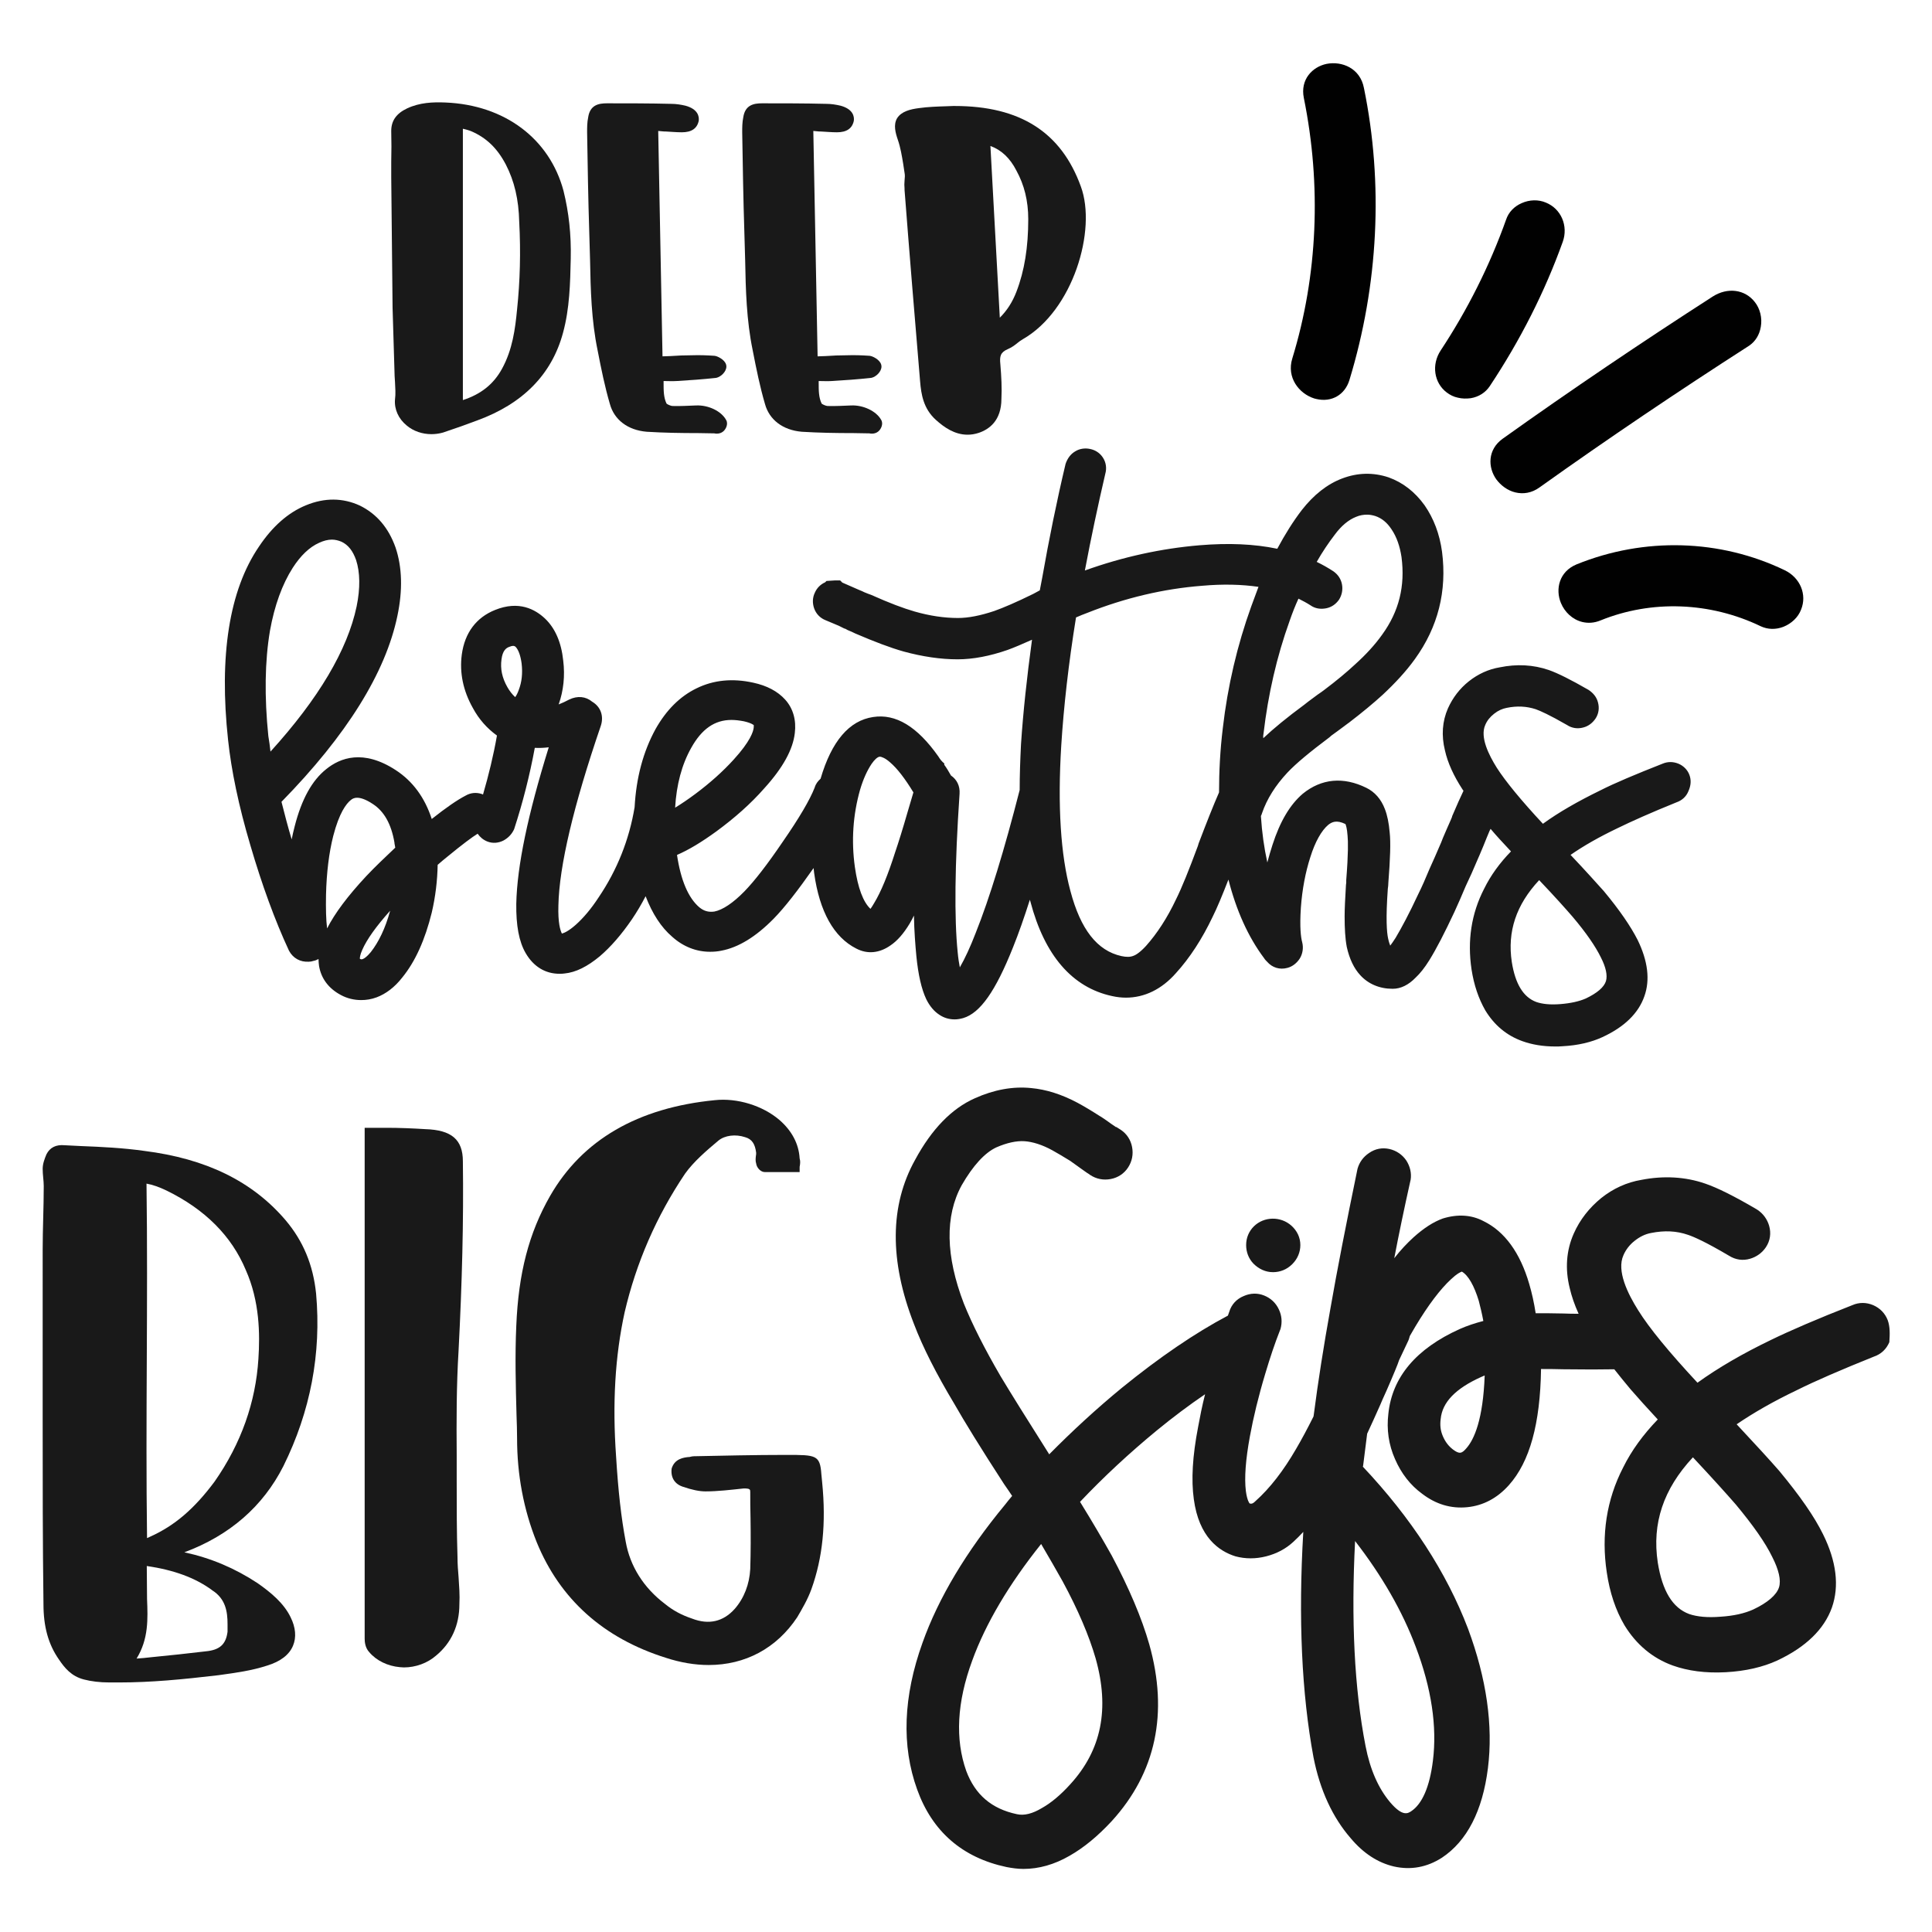 <?xml version="1.0" encoding="utf-8"?>
<!-- Generator: Adobe Illustrator 24.3.0, SVG Export Plug-In . SVG Version: 6.00 Build 0)  -->
<svg version="1.1" id="Layer_1" xmlns="http://www.w3.org/2000/svg" xmlns:xlink="http://www.w3.org/1999/xlink" x="0px" y="0px"
	 viewBox="0 0 720 720" style="enable-background:new 0 0 720 720;" xml:space="preserve">
<style type="text/css">
	.st0{fill:#191919;}
	.st1{fill:#010101;}
</style>
<g>
	<path class="st0" d="M166,38.2c-4.7-0.2-9.6,0-14.3,2.2c-4,1.9-5.9,4.6-5.9,8.4c0.1,3.8,0.1,7.7,0,11.5c0,1.9,0,3.8,0,5.7l0.5,48.7
		L147,138c0,1.4,0.1,2.9,0.2,4.3c0.1,2.3,0.3,4.4,0,6.6c-0.3,3.6,1.3,7.2,4.4,9.7c2.5,2.1,5.8,3.2,9.2,3.2c1.4,0,2.9-0.2,4.3-0.6
		c5.1-1.7,9-3.1,12.7-4.5c17-6.2,27.8-17.1,32-32.6c2.5-9.1,2.7-18.6,2.9-27.7c0.2-9-0.7-17.2-2.7-25.3
		C204.8,51.7,188.1,39.1,166,38.2z M172.6,48c1.1,0.3,2.1,0.5,3,0.9c5.6,2.4,9.7,6.3,12.9,12.4c3.2,6.2,4.8,13,5,21.4
		c0.6,11.2,0.3,22.2-0.8,32.6c-0.7,7.3-1.7,15-5.6,22.1c-3.1,5.7-7.8,9.5-14.6,11.7V48z"/>
	<path class="st0" d="M259.4,151.1c-2.7,0.1-6,0.3-8.9,0.2c-0.7-0.1-1.8-0.6-2.1-0.9c-1.1-2.3-1.1-4.8-1.1-7.8c0-0.2,0-0.4,0-0.6
		c0.1,0,0.1,0,0.2,0c1.6,0,3,0.1,4.6,0c4.9-0.3,9.6-0.6,14.9-1.2c1.7-0.4,3.7-2.3,3.7-4.2c0-2.2-2.8-3.6-3.9-3.9l-0.5-0.1
		c-2.8-0.2-5.7-0.3-8.5-0.2c-2.6,0-5.2,0.1-8,0.3c-1,0-1.9,0.1-2.9,0.1l-1.6-84c0.7,0.1,1.4,0.1,2.2,0.2l0.5,0
		c2.1,0.1,4.1,0.3,6.1,0.3c3.6,0,5.7-1.4,6.3-4.3c0.2-1.5-0.2-4.3-4.9-5.6c-1.7-0.4-3.5-0.7-5.4-0.7c0,0,0,0,0,0
		c-8-0.2-16.1-0.2-23.9-0.2c-3.1,0-6.3,0.6-7,5.2c-0.4,1.9-0.4,3.8-0.4,5.6c0.2,12.2,0.4,24.8,0.8,37.2c0.1,3.5,0.2,7,0.3,10.5
		c0.2,11,0.5,22.4,2.8,33.5c1.4,7.2,2.7,13.6,4.6,20.1c1.6,5.8,6.6,9.7,13.7,10.3c6.5,0.4,12.9,0.5,19.2,0.5l6,0.1
		c0.3,0.1,0.7,0.1,1,0.1c0.9,0,1.7-0.3,2.3-0.8c1-0.8,2-2.8,1.1-4.3C268.8,153.2,264,150.9,259.4,151.1z"/>
	<path class="st0" d="M317.2,151.1c-2.7,0.1-6,0.3-8.9,0.2c-0.7-0.1-1.8-0.6-2.1-0.9c-1.1-2.3-1.1-4.8-1.1-7.8c0-0.2,0-0.4,0-0.6
		c0.1,0,0.1,0,0.2,0c1.6,0,3,0.1,4.6,0c4.9-0.3,9.6-0.6,14.9-1.2c1.7-0.4,3.7-2.3,3.7-4.2c0-2.2-2.8-3.6-3.9-3.9l-0.5-0.1
		c-2.8-0.2-5.7-0.3-8.5-0.2c-2.6,0-5.2,0.1-8,0.3c-1,0-1.9,0.1-2.9,0.1l-1.6-84c0.7,0.1,1.4,0.1,2.2,0.2l0.5,0
		c2.1,0.1,4.1,0.3,6.1,0.3c3.6,0,5.7-1.4,6.3-4.3c0.2-1.5-0.2-4.3-4.9-5.6c-1.7-0.4-3.5-0.7-5.4-0.7c0,0,0,0,0,0
		c-8-0.2-16.1-0.2-23.9-0.2c-3.1,0-6.3,0.6-7,5.2c-0.4,1.9-0.4,3.8-0.4,5.6c0.2,12.2,0.4,24.8,0.8,37.2c0.1,3.5,0.2,7,0.3,10.5
		c0.2,11,0.5,22.4,2.8,33.5c1.4,7.2,2.7,13.6,4.6,20.1c1.6,5.8,6.6,9.7,13.7,10.3c6.5,0.4,12.9,0.5,19.2,0.5l6,0.1
		c0.3,0.1,0.7,0.1,1,0.1c0.9,0,1.7-0.3,2.3-0.8c1-0.8,2-2.8,1.1-4.3C326.6,153.2,321.7,150.9,317.2,151.1z"/>
	<path class="st0" d="M402.8,69.5c-7.3-20.2-22.6-30-47-30c-0.2,0-0.4,0-0.6,0l-2.6,0.1c-3.1,0.1-6.7,0.2-10.2,0.7
		c-3.1,0.4-6.5,1.2-8.1,3.8c-1.4,2.4-0.6,5.4,0.3,8c1,2.9,1.5,6,2,9c0.2,1.1,0.3,2.2,0.5,3.3c0.2,0.9,0.1,1.9,0,2.9
		c-0.1,1-0.1,2,0,3l0,0.5c1.8,23.4,3.8,47.6,5.8,71.4c0.4,4.7,1.2,10.1,5.9,14.3c3,2.7,6.9,5.5,11.8,5.5c1.3,0,2.7-0.2,4.2-0.7
		c3.8-1.3,8.4-4.5,8.4-12.7c0.2-3.9,0-8.1-0.4-12.9c-0.3-2.9,0-4.4,2.8-5.6c1.4-0.6,2.5-1.4,3.6-2.3c0.6-0.5,1.3-1,2-1.4
		C399.9,115.7,408.8,85.7,402.8,69.5z M383.2,81.7c0,10.4-1.4,19.2-4.4,27c-1.5,3.9-3.5,7-6.2,9.7l-3.5-64c4.1,1.5,7.3,4.5,9.7,9.2
		C381.7,68.9,383.2,74.8,383.2,81.7z"/>
</g>
<path class="st0" d="M629.6,288.8c-0.7-1.9-2.2-3.4-4.1-4.2c-2-0.8-4-0.8-5.9,0c-9.9,3.9-17.8,7.2-23.3,10
	c-8.2,4-15.4,8.1-21.3,12.4c-8.2-8.8-14-15.9-17.2-20.9c-3-4.8-6.3-11.4-4.3-15.9c0.7-1.7,1.8-3,3.3-4.2c1.5-1.2,3.1-1.9,4.7-2.2
	c3.9-0.8,7.4-0.6,10.8,0.5c1.7,0.6,5.1,2.1,11.7,5.9c1.8,1.2,4,1.5,6.1,0.9c1.9-0.5,3.4-1.7,4.5-3.3c1.2-1.8,1.5-4,0.9-6.1
	c-0.5-1.9-1.7-3.4-3.5-4.6c-6.6-3.8-11.4-6.2-14.8-7.4c-5.8-2-12-2.3-18.3-1c-4.2,0.7-8.1,2.5-11.5,5.2c-3.4,2.7-6,6.1-7.8,10.1
	c-2.1,4.8-2.5,10.1-1.1,15.7c1,4.5,3.2,9.4,6.6,14.6c0.1,0.1,0.2,0.3,0.3,0.4c-1.1,2.3-2.5,5.4-4.2,9.4l-0.1,0.4
	c-0.1,0.2-0.4,1.1-2,4.6c-1.2,2.7-1.7,4-2,4.8c-1.6,3.8-3.1,7.1-4.4,10c-1.4,3.4-2.8,6.6-4.2,9.4c-3.3,7.1-6.2,12.5-8.4,16.2
	c-0.8,1.3-1.5,2.2-2,2.9c-0.2-0.5-0.5-1.3-0.8-2.7c-0.5-2.3-0.9-7.3-0.1-18.5c0.1-0.7,0.2-1.4,0.2-2.3c0.7-8.9,0.9-15,0.5-18.6
	c-0.3-3.6-0.9-6.5-1.8-8.8c-1.4-3.7-3.8-6.4-6.9-7.9c-8.5-4.2-16.7-3.5-23.7,2.2c-4.8,4.1-8.5,10.4-11.3,19.1
	c-0.7,2.1-1.3,4.3-1.9,6.5c-1.2-5.4-2-11.1-2.4-17.3c0.2-0.3,0.3-0.7,0.4-1c1.8-5.3,5-10.4,9.5-15.2c3.2-3.4,8.4-7.7,15.6-13.1
	l0.8-0.7c0.7-0.5,1.4-1,2.2-1.6c0.7-0.5,1.5-1.1,2.3-1.7c0.8-0.6,1.3-1,1.6-1.2l0.3-0.2c5.1-3.9,9.3-7.4,12.7-10.5
	c4.6-4.3,8.7-8.7,12-13.3c8.6-11.9,12-25.3,10.1-40c-0.9-6.6-3.1-12.4-6.5-17.3c-3.6-5-8.1-8.5-13.4-10.4
	c-5.7-1.9-11.5-1.8-17.3,0.4c-5.6,2.1-10.6,6.1-15,11.7c-3.3,4.3-6.3,9.1-9.2,14.5c-8.6-1.8-18.2-2.2-29-1.3
	c-14.2,1.2-28.5,4.3-42.7,9.4c2.3-12.2,4.9-24.4,7.6-36c0.6-2.1,0.3-4.3-0.9-6.1c-1.1-1.7-2.8-2.8-4.8-3.2c-1.9-0.4-3.9-0.1-5.5,0.9
	c-1.7,1-2.9,2.6-3.6,4.7c-3.3,13.9-6.2,28.2-8.7,42.4c-0.3,1.6-0.6,3.1-0.9,4.7c-0.7,0.4-1.5,0.8-2.4,1.3
	c-6.3,3.1-11.2,5.2-14.6,6.4c-5.1,1.7-9.6,2.6-13.5,2.6c-5.1,0-10.5-0.8-16.1-2.4c-4.2-1.2-9.5-3.2-16.2-6.2c-0.8-0.3-1.7-0.6-2.6-1
	c-0.5-0.3-1.1-0.5-1.8-0.8l-6.4-2.8l-0.8-0.8h-2l-3.1,0.2l-0.5,0.5c-1.8,0.8-3.1,2.2-3.8,3.8c-0.9,1.8-1,3.9-0.3,5.9
	c0.7,2,2.2,3.6,4.2,4.4l5,2.1l1.4,0.7l0.6,0.3c0.2,0.1,0.4,0.1,0.4,0.1l0.9,0.5c1,0.4,1.9,0.8,2.9,1.3c7,3,13,5.3,18,6.7
	c7,1.9,13.7,2.9,20.1,2.9c5.7,0,12-1.2,18.6-3.5c2.5-0.9,5.5-2.2,9.1-3.8c-1.9,13.9-3.3,26.9-4.1,38.9c-0.3,6-0.5,11.7-0.5,17.1
	c-5.7,22.3-11.2,40.3-16.4,53.3c-2,5.2-4,9.5-5.9,12.8c-0.3-1.5-0.6-3.4-0.8-5.6c-1.3-12.7-1.1-32.6,0.7-59.1c0.2-2.9-1-5.3-3.2-6.8
	c-0.8-1.4-1.6-2.8-2.5-4l0-0.5c-0.9-0.7-1.6-1.6-2.2-2.6c-7.9-11.2-15.9-16-24.3-14.7c-8.9,1.3-15.5,9-19.6,23
	c-1,0.9-1.8,1.9-2.2,3.3c-1.8,4.6-5.8,11.4-11.9,20.2c-5.7,8.4-10.5,14.6-14.3,18.5c-4.2,4.3-8.1,6.9-11.2,7.5
	c-2.2,0.3-3.9-0.2-5.6-1.6l0,0c-4.1-3.5-6.9-10.1-8.3-19.5c4.4-1.9,9.2-4.8,14.7-8.8c6.8-5,12.8-10.3,17.8-16
	c7-7.7,10.7-14.5,11.4-20.6c0.6-4.8-0.6-9.2-3.6-12.5c-2.8-3.1-6.8-5.2-11.9-6.3c-7.7-1.7-14.8-1-21.1,2.1
	c-6.2,3-11.3,8.1-15.3,15.2c-4.6,8.4-7.2,18.1-7.8,29.1c-2,12.1-6.5,23.4-13.4,33.6c-2.8,4.3-5.7,7.7-8.5,10.2
	c-2.7,2.4-4.4,3.1-5.2,3.3c-0.6-1.2-1.5-4-1.3-10.5c0.3-14.6,5.6-37.1,15.8-66.9c1.2-3.6,0-7.1-3.2-9c-2.4-2-5.5-2.3-8.6-0.8
	c-1.3,0.7-2.6,1.3-3.9,1.8c1.8-5.1,2.4-10.6,1.7-16.3c-0.7-6.8-3-12.1-6.8-15.7c-3.6-3.4-9.7-6.8-18.6-3.2
	c-7,2.8-11.3,8.5-12.4,16.6c-0.9,6.8,0.5,13.5,4.1,19.9c2.3,4.3,5.4,7.7,9,10.3c-1.3,7.4-3.1,14.8-5.2,22c-0.1-0.1-0.2-0.1-0.4-0.2
	c-2.1-0.7-4.2-0.5-6.1,0.6c-3.1,1.6-7.3,4.5-12.6,8.7c-2.6-8-7.1-14.1-13.4-18.2c-12.1-7.9-20.7-4.6-25.9-0.4
	c-5.3,4.2-9.2,11.2-11.8,21.4c-0.4,1.6-0.8,3.2-1.1,4.8c-1.4-4.6-2.6-9.3-3.8-14c24.3-24.8,38.8-48.1,43.2-69.3
	c2-9.5,1.8-18.1-0.7-25.5c-2.6-7.3-7-12.5-13.3-15.6c-6.3-2.9-13.1-3-20.1-0.1c-6.6,2.7-12.5,7.9-17.5,15.4
	C85.4,220,81.6,244.4,85,275.8c1.2,11.2,3.9,24.4,8.3,39.2c4.3,14.7,9.1,27.9,14.4,39.3c1.5,2.8,4.2,4.3,7.4,4.1
	c0.6,0,1.1-0.1,1.7-0.3c0.7-0.1,1.3-0.4,1.9-0.7c0,0.9,0.1,1.7,0.2,2.6c0.8,4.7,3.6,8.4,8.1,10.8c2.4,1.3,5,1.9,7.6,1.9
	c1.9,0,3.8-0.3,5.7-1c3.5-1.3,6.8-3.8,9.6-7.4c4.9-6,8.5-14.1,11-24.2c1.4-6,2.1-12,2.2-17.8c1.2-1.1,2.5-2.1,3.7-3.1
	c5.6-4.6,9.1-7.2,11.2-8.5c0.9,1.3,2.1,2.3,3.6,2.9c2,0.8,4.2,0.6,6.1-0.4c1.6-0.9,2.8-2.1,3.6-3.6l0.3-0.6c3.2-9.8,5.8-20,7.7-30.3
	c1.7,0.1,3.5,0,5.2-0.2c-7.8,25.1-11.8,44.2-12.1,58.3c-0.1,8.1,1,14.1,3.5,18.4c2.9,5,7.3,7.7,12.6,7.7c0.6,0,1.2,0,1.8-0.1
	c4.3-0.4,8.6-2.6,13.2-6.4c4.1-3.5,8.1-8.1,12-13.8c1.9-2.8,3.6-5.7,5.1-8.6c0,0,0,0,0,0c2.5,6.5,5.8,11.6,9.9,15.1
	c4.1,3.7,9,5.6,14.1,5.6c1.4,0,2.8-0.1,4.2-0.4c6.4-1.2,12.9-5.2,19.5-11.9c4.2-4.3,9-10.5,14.9-18.9c0.1,0.6,0.1,1.2,0.2,1.8
	c2,14.5,7.4,24,15.7,28.2c4.2,2.2,8.7,1.7,12.8-1.2c2.5-1.7,4.8-4.3,7.1-8.1c0.5-0.9,1.1-1.9,1.6-3c0.1,5.8,0.5,10.8,0.9,15.1
	c0.7,7,1.9,12.3,3.7,16.1c1.3,2.6,2.9,4.5,4.9,5.8c1.8,1.2,3.7,1.7,5.7,1.7c1.1,0,2.1-0.2,3.2-0.5c6.3-1.9,12-10,18.5-26.3
	c2.1-5.2,4.2-11.2,6.3-17.8c0.1,0.2,0.1,0.5,0.2,0.7c5.3,20.1,15.6,32,30.4,35.2c1.8,0.4,3.5,0.6,5.2,0.6c6.9,0,13.3-3.1,18.6-9.1
	c5.2-5.7,9.8-12.8,13.7-21c1.7-3.4,3.6-8,5.9-13.9c2.9,11.4,7.3,21.3,13.3,29.3c0.3,0.5,0.7,0.9,1.1,1.3c1.9,2.2,4.7,3.1,7.6,2.3
	c1.9-0.5,3.5-1.8,4.6-3.5c1.1-1.8,1.4-4,0.9-6c-0.5-1.8-1-5.6-0.5-13c0.5-6.8,1.7-13.1,3.5-18.7c1.8-5.8,4.2-10,6.7-12.1
	c1.4-1.1,3.1-1.9,6.4-0.3c0.2,0.4,0.6,1.6,0.8,4.4c0.2,2,0.3,6.4-0.5,16.5l0,0.4c0,0.2,0,0.4,0,0.6l-0.1,0.8
	c-0.3,5-0.5,8.9-0.5,11.7c0,4.5,0.2,8.2,0.8,11.4c1,4.5,2.7,8,5,10.5c3,3.3,7.2,5.1,12.1,5.1c3,0,5.9-1.4,8.6-4.2
	c1.6-1.5,3.3-3.6,5.1-6.5c2.6-4.2,5.7-10.2,9.3-17.9c1.4-3,2.8-6.3,4.2-9.6c1.4-2.9,3-6.5,4.6-10.3c0.1-0.2,0.8-1.8,2-4.7
	c1.1-2.8,1.8-4.4,2-4.9c0.2-0.5,0.4-1,0.7-1.5c2,2.4,4.6,5.2,7.6,8.4c-4.2,4.3-7.6,9-10,13.9c-4.8,9.3-6.3,19.4-4.7,30.1
	c0.9,5.8,2.6,10.8,5.1,15.2c3.4,5.6,8,9.4,13.8,11.5c3.6,1.3,7.7,2,12.3,2c0.9,0,1.8,0,2.8-0.1c5.7-0.3,10.7-1.5,14.8-3.4
	c8.2-3.8,13.4-8.9,15.6-15.2c2.2-6.1,1.3-13.2-2.5-21c-2.6-5.1-6.7-11.1-12.6-18.2c-2.7-3-6.8-7.6-12.4-13.5
	c4.9-3.4,10.7-6.7,17.4-9.9c5.3-2.6,12.7-5.9,22.1-9.7c2-0.7,3.6-2.1,4.4-4.1C630.2,292.7,630.3,290.7,629.6,288.8z M470.9,273.2
	c1.7-14.4,4.9-28.5,9.7-41.8c1-2.9,2.1-5.7,3.3-8.3c1.6,0.8,3.1,1.6,4.5,2.5c1.7,1.2,3.7,1.5,5.8,1.1c2-0.4,3.6-1.5,4.8-3.2
	c1.1-1.7,1.5-3.8,1.1-5.8c-0.4-2-1.5-3.6-3.2-4.8c-2-1.3-4.1-2.5-6.2-3.5c2.1-3.7,4.4-7.1,6.7-10.1c2.5-3.4,5.2-5.6,8-6.7
	c1.4-0.6,2.8-0.8,4.1-0.8c1,0,2,0.2,3,0.5c2.4,0.8,4.4,2.4,6.1,5c1.9,2.8,3.1,6.3,3.7,10.3c1.4,10.8-0.9,20.2-7.2,28.9
	c-2.7,3.8-6.1,7.5-10.1,11.1c-2.9,2.7-6.8,6-11.6,9.6c-0.4,0.3-1.2,0.9-2.4,1.7c-1.2,0.9-2.4,1.8-3.5,2.6l-1.4,1.1
	c-6.5,4.8-11.5,8.9-15.3,12.5C470.7,274.4,470.8,273.8,470.9,273.2z M100,274.3c-1.5-14.7-1.3-27.9,0.6-39.2
	c1.7-9.5,4.6-17.4,8.5-23.5c2.9-4.5,6.2-7.7,9.8-9.3c1.7-0.8,3.3-1.2,4.8-1.2c1.2,0,2.4,0.3,3.6,0.8c2.5,1.2,4.2,3.4,5.4,6.8
	c1.5,4.6,1.6,10.5,0.2,17.3c-3.4,16.2-14.2,34.4-32.1,54.1C100.6,278.1,100.3,276.1,100,274.3z M138.2,354.8c-1,1.2-2.9,3.2-3.9,2.6
	c-0.1,0-0.1-0.1-0.2-0.1c0-0.5,0.1-1.5,0.9-3.3c1.7-3.9,5.2-8.8,10.4-14.6C143.6,346,141.1,351.1,138.2,354.8z M136.5,326.5
	c-6.9,7.4-11.7,13.8-14.6,19.5c-0.4-3.2-0.5-7.4-0.4-12.6c0.2-8.2,1.1-15.6,2.7-21.9c2.2-8.5,4.8-12,6.6-13.4c0.4-0.3,1-0.8,2.3-0.8
	c1.2,0,3.1,0.5,5.8,2.3c4.2,2.7,6.9,7.4,8.1,14.4l0,0.2c0.1,0.6,0.2,1.1,0.3,1.7C143.5,319.5,139.8,323,136.5,326.5z M193.3,257.2
	L193.3,257.2c-0.4,1.1-0.8,1.9-1.3,2.6c-1.1-1-2.1-2.3-2.9-3.7c-2-3.5-2.7-6.9-2.2-10.4c0.4-3.2,1.7-4.2,2.8-4.6
	c0.7-0.3,1.2-0.4,1.5-0.4c0.5,0,0.7,0.2,0.9,0.3c1.1,1.1,1.9,3.3,2.3,6.3C194.8,250.9,194.5,254.1,193.3,257.2z M257.6,278.7
	c3.9-7,8.7-10.4,15-10.4c1.5,0,3,0.2,4.6,0.5c3.1,0.7,3.7,1.5,3.7,1.4c0,0,0,0.2,0,0.8c-0.1,1.6-1.3,5.3-7.5,12.1
	c-4,4.4-8.8,8.7-14.3,12.8h0c-2.7,2-5.2,3.7-7.5,5.1C252.1,292.4,254.1,284.9,257.6,278.7z M338.3,302.4c-1.9,6.6-3.5,11.7-4.7,15.2
	c-2.7,8.5-5.3,14.8-7.8,18.9c-0.6,1-1,1.7-1.4,2.2c-2.7-2.5-4.7-7.8-5.8-15.5c-1.4-9.9-0.7-19.6,1.9-28.8c1.2-4.1,2.7-7.3,4.3-9.7
	c1.1-1.6,2.2-2.6,3-2.7c0,0,0.1,0,0.1,0c0.6,0,2,0.5,3.8,2.1l0,0c2.7,2.3,5.6,6.1,8.7,11.2C339.9,296.9,339.2,299.3,338.3,302.4z
	 M466.3,226c-5.2,14.4-8.8,29.7-10.6,45.4c-1,8.2-1.4,16.2-1.4,23.9c-2.1,4.8-4.6,11.1-7.6,19l-0.3,1c-3.3,8.9-6,15.6-8.1,19.8
	c-3.3,7-7.1,12.8-11.2,17.4c-2.2,2.4-3.8,3.4-4.7,3.7c-1.2,0.5-2.7,0.5-4.5,0.1c-9-2-15.2-9.9-19-24.3c-3.6-13.3-4.8-31.5-3.4-54.2
	c0.9-14.3,2.7-30.4,5.5-47.7c1.4-0.6,2.8-1.2,4.2-1.7c14.1-5.6,28.5-9,42.8-10.1c7.8-0.7,14.8-0.5,21,0.4
	C468.1,221.1,467.2,223.5,466.3,226z M586.1,341.7c5,5.9,8.5,11,10.5,15.1c1.9,3.7,2.5,6.7,1.9,8.8c-0.7,2.3-3.3,4.5-7.5,6.5
	c-2.5,1.1-5.7,1.8-9.5,2.1c-3.7,0.3-6.7,0-9-0.8c-4.8-1.8-7.8-6.7-9.1-14.9c-1.7-11.3,1.6-21.3,10.2-30.5
	C579.5,334.2,583.6,338.8,586.1,341.7z"/>
<g>
	<path class="st0" d="M105.6,546.4L105.6,546.4c10.1-20.4,14.2-42,12.2-64.3c-1.1-10.7-4.8-19.6-11.4-27.4
		c-12.4-14.5-29.6-22.9-52.7-25.8c-7.8-1.1-15.8-1.5-23.6-1.8c-2-0.1-4.1-0.2-6-0.3c-3.2-0.3-5.5,0.8-6.8,3.4
		c-0.7,1.7-1.4,3.5-1.4,5.4c0,1.1,0.1,2.2,0.2,3.3c0.1,1,0.2,2.1,0.2,3.1c0,4-0.1,8-0.2,11.9c-0.1,4-0.2,7.9-0.2,12V529
		c0,22.5,0,45.7,0.3,68.8c0,8.4,1.8,15,5.8,20.7c2.1,3.1,4.6,6.2,9.3,7.4c2.7,0.7,5.9,1.1,9.5,1.1c0,0,0,0,0,0c1.2,0,2.4,0,3.6,0
		c11.8,0,23.4-1.1,37-2.7l0.7-0.1c5.8-0.8,11.7-1.6,17.5-3.5c4.9-1.5,8.2-4,9.6-7.4c1.3-3.1,1-6.8-0.9-10.6
		c-2.5-5.2-7.3-9.2-12.3-12.7c-8.5-5.6-17.5-9.4-27.3-11.5C85.6,572.2,98,561.4,105.6,546.4z M56.3,617.6c-1.8,0.2-3.6,0.4-5.4,0.5
		c4.5-7.3,4.2-14.8,3.9-22.2l-0.1-12.3c10.2,1.5,18,4.4,24.2,8.9l0.1,0.1c5.1,3.2,5.8,8,5.8,12.7l0,2.8c-0.6,4.7-2.9,6.8-8.1,7.3
		C70.1,616.2,63.4,616.9,56.3,617.6z M55.9,572.7l-0.4,0.2c-0.2,0.1-0.4,0.2-0.7,0.3c-0.3-22-0.2-44.3-0.1-65.9
		c0.1-21.7,0.2-44.1-0.1-66.2c2.3,0.4,4.8,1.3,7.5,2.6c14.3,7,24.2,16.9,29.5,29.6c5.2,11.7,5.3,23.9,4.7,33.1
		c-1,16.1-6.4,31.5-16.3,45.7C72.5,562.2,65.1,568.6,55.9,572.7z"/>
	<path class="st0" d="M172.5,432.8c0-8.1-4.2-11.7-14-12c-4.8-0.3-9.7-0.5-14.2-0.5h-8.4v190.4c0,1.2,0.2,3.4,1.7,5
		c2.7,3.2,6.9,5.2,11.4,5.6c0.5,0,1,0.1,1.5,0.1c4.4,0,8.8-1.6,12-4.4c5.7-4.7,8.7-11.3,8.7-19.1c0.2-3.5-0.1-6.9-0.3-10.1
		c-0.2-2.4-0.4-4.9-0.4-7.5c-0.3-9.4-0.3-18.9-0.3-28.2c0-3.3,0-6.6,0-9.8c-0.1-12.7-0.1-25.9,0.7-39
		C172.2,478.1,172.8,455.1,172.5,432.8z"/>
	<path class="st0" d="M306.4,552.5L306.4,552.5c-0.1-1.2-0.2-2.2-0.3-3.1c-0.5-7.2-2-7.2-13-7.2c-11.9,0-24.4,0.3-34.5,0.5
		c-0.5,0-0.9,0.1-1.3,0.2c-0.3,0.1-0.5,0.1-0.8,0.1c-1.7,0.2-5.1,0.6-6.2,4.3c-0.4,3.3,1.1,5.8,4.3,6.8c3.2,1.1,6,1.7,8.3,1.7
		c4.6,0,9.6-0.6,14.3-1.1c2.4,0,2.4,0.4,2.4,1.4c0,3.2,0,6.4,0.1,9.6c0.1,6.2,0.1,12.6-0.1,19c-0.3,5.7-2.3,10.9-5.8,14.9
		c-4.3,4.8-9.7,6-15.9,3.6c-3.9-1.3-7.2-3.1-10-5.4c-8.1-6.1-13.1-14.2-14.7-23.2c-1.7-9-2.8-18.8-3.6-31.8
		c-1.4-19.7-0.4-37.4,3.2-53.8c4.3-18.4,11.8-35.7,22.5-51.6c3.2-4.5,8.1-8.7,12.4-12.3c2.4-2,6.4-2.5,10-1.3
		c2.5,0.7,3.7,2.5,4.1,5.8c0,0.4,0,0.8-0.1,1.2c-0.1,0.9-0.2,1.9,0.1,2.8c0.2,1.6,1.7,3.2,3.2,3.2H298v-1.6c0-0.3,0-0.6,0.1-0.9
		c0.1-0.8,0.2-1.6-0.1-2.6c-0.3-5.4-2.9-10.3-7.5-14.3c-6.3-5.4-15.8-8.3-24.1-7.4c-28.7,2.8-49.4,14.8-61.4,35.7
		c-7.9,13.8-11.8,28.8-12.6,48.5c-0.5,11-0.2,22.4,0.1,33.4c0.1,2.8,0.2,5.6,0.2,8.4c0,13.5,2.4,26.5,7.3,38.7
		c8.7,21.3,24.9,35.8,48.1,43.1c5.5,1.8,10.9,2.7,16,2.7c13.6,0,25.3-6.2,33-17.8c1.7-2.9,3.9-6.6,5.3-10.5
		C306.6,580.5,307.9,567.6,306.4,552.5z"/>
</g>
<g>
	<path class="st0" d="M474.4,474.1c2.7,0,5.2-1,7.2-3c2-2,3-4.5,3-7.1c0-2.8-1.2-5.3-3.3-7.2c-4-3.6-10.2-3.5-14,0.2
		c-1.9,1.9-2.9,4.3-2.9,7c0,2.6,0.9,5,2.7,6.9C469.1,472.9,471.6,474.1,474.4,474.1z"/>
	<path class="st0" d="M703.5,492L703.5,492c-1-2.6-2.9-4.5-5.4-5.6c-2.6-1.1-5.3-1.1-7.8,0c-12.8,5-23,9.4-30.2,12.9
		c-10.6,5.1-19.9,10.5-27.5,16c-10.6-11.4-18-20.4-22.1-27c-3.9-6.2-8.1-14.7-5.5-20.5c0.9-2.1,2.3-3.9,4.2-5.4
		c1.9-1.5,3.9-2.5,6.1-2.9c5-1,9.5-0.8,13.8,0.7c2.1,0.7,6.5,2.6,15.3,7.8c2.4,1.5,5.1,1.9,7.8,1.1c2.4-0.7,4.5-2.2,5.9-4.3
		c1.6-2.4,2-5.2,1.2-8c-0.7-2.4-2.2-4.5-4.3-5.9l-0.3-0.2c-8.5-5-14.8-8.1-19.2-9.6c-7.5-2.6-15.6-3-23.8-1.4
		c-5.4,0.9-10.5,3.2-15,6.8c-4.4,3.6-7.9,8-10.2,13.2c-2.8,6.3-3.3,13.2-1.5,20.4c0.7,3,1.8,6.2,3.3,9.5c-1.8,0-3.7,0-5.7-0.1
		c-4.1-0.1-7.5-0.1-10.3-0.1c-0.6-3.9-1.4-7.5-2.4-10.9c-3.4-11.7-9.2-19.6-17-23.4c-4.5-2.4-9.7-2.7-15.2-1
		c-3.6,1.3-7.1,3.6-10.9,7c-2.4,2.2-4.8,4.7-7.2,7.8c1.7-8.9,3.7-18.5,6-28.8l0.1-0.4c0.4-2.5-0.2-5-1.6-7.2
		c-1.5-2.2-3.7-3.7-6.3-4.3c-2.7-0.6-5.3-0.1-7.6,1.5c-2.1,1.4-3.6,3.4-4.3,5.9l-0.1,0.5c-4.1,19.9-7.5,37.2-10,51.6
		c-2.5,13.9-4.6,27.2-6.2,39.6l-0.1,0.6c-2.3,4.6-4.5,8.7-6.5,12.1c-4.7,8.1-9.7,14.6-15.2,19.5c-1.1,1.1-1.6,0.9-2.1,0.8
		c0,0-0.9-0.9-1.4-4.6c-0.6-4.9-0.1-11.7,1.5-20.4c1.3-7.1,3.2-15,5.8-23.6c1.7-5.7,3.5-11.1,5.4-15.9l0.2-0.5
		c0.7-2.5,0.5-5-0.6-7.3c-1.1-2.4-3-4.2-5.5-5.2c-2.5-1-5.1-0.9-7.6,0.2c-2.7,1.1-4.6,3.2-5.4,5.9c-0.2,0.5-0.3,0.9-0.5,1.4
		c-12.3,6.5-25.6,15.6-39.5,26.9c-9.5,7.8-18.6,16.2-27.1,24.8c0-0.1-0.1-0.1-0.1-0.2c-8.3-13.1-14.4-22.9-18-28.9
		c-6-10.3-10.6-19.4-13.7-27.1c-6.8-17.7-7.1-32.6-0.8-44.1c4.2-7.3,8.6-12.1,12.9-14.1c3.9-1.7,7.5-2.5,10.5-2.3
		c3,0.2,6.6,1.3,10.4,3.4c1.8,1,4,2.3,6.6,3.9c0.4,0.3,1.1,0.8,2.1,1.5c1.2,0.9,2.4,1.7,3.5,2.5c0.5,0.4,0.9,0.6,1.2,0.8l0.7,0.5
		c2.3,1.5,4.9,2,7.6,1.5c2.7-0.5,5-2,6.5-4.3c1.5-2.3,2-4.9,1.5-7.6c-0.5-2.7-2-5-4.3-6.5l-1.6-1h-0.2c0,0-0.1,0-0.1-0.1
		c-1.1-0.7-2.2-1.5-3.3-2.3c-1.2-0.8-2-1.4-2.6-1.7c-3.1-2-5.8-3.6-8.2-4.9c-6-3.2-11.8-5-17.3-5.5c-6.8-0.7-13.9,0.6-21,3.8
		c-8.6,3.8-16.1,11.5-22.3,23c-9.4,16.9-9.6,37.5-0.4,61.1c3.3,8.7,8.4,18.7,15,29.7c3.7,6.5,9.9,16.6,18.6,30
		c1.2,1.7,2.2,3.2,3,4.4c-0.9,1.1-1.8,2.1-2.6,3.2c-14.5,17.5-24.9,34.9-30.8,51.5c-7.2,20-7.9,38.4-2,54.7
		c5.6,15.6,16.8,25.4,33.3,28.9c2.1,0.4,4.2,0.7,6.3,0.7c5.7,0,11.5-1.6,17.2-4.9c5.3-3,10.5-7.3,15.7-12.9
		c16.5-18.1,21.2-40.3,14-65.9c-2.8-9.8-7.5-20.9-14-33.1c-3.2-5.7-7.1-12.4-11.8-20c8.8-9.3,18.4-18.2,28.6-26.6
		c6.1-5,12.1-9.5,18-13.5c-1.1,4.3-1.9,8.4-2.6,12.2c-2.1,10.9-2.6,19.7-1.6,26.9c1.9,14.2,9.4,19.4,15.5,21.3c3.7,1,7.6,1,11.5,0
		c3.9-1,7.3-2.8,10.1-5.4c1.3-1.2,2.5-2.4,3.7-3.7c-1.9,32.1-0.6,60.3,3.8,84c2.4,12.2,7.1,22.4,13.9,30.2
		c4.7,5.6,10.1,9.1,16.1,10.5c6.3,1.4,12.3,0.3,17.9-3.3c9.3-6.2,15.1-17.4,17.1-33.3c2-15.9-0.5-33.4-7.4-52
		c-8-21-21.2-41.3-39.2-60.4l0.1-0.4c0.5-3.8,1-7.8,1.5-11.9c1.6-3.4,3.2-7,4.9-10.8c0.4-1,1.2-2.8,2.3-5.2c1.1-2.6,2.2-5,3.2-7.5
		c0.8-1.9,1.2-3,1.5-3.9c1.2-2.6,2.4-5,3.4-7.2c0.3-0.6,0.4-1.2,0.6-1.8c0.7-1.2,1.4-2.4,2.1-3.6c4.8-8,9.3-13.9,13.2-17.5
		c2.2-2.1,3.5-2.7,4.1-2.9c2.4,1.4,4.6,5.3,6.3,10.9c0.6,2.3,1.2,4.8,1.7,7.5c-3.1,0.8-6.1,1.8-8.8,3c-16.2,7.3-25.2,17.9-26.6,31.6
		c-0.7,5.8,0.1,11.5,2.5,16.9c2.3,5.3,5.7,9.7,10.1,12.9c5.1,3.9,10.7,5.6,16.8,5c6-0.6,11.2-3.4,15.5-8.2
		c7.8-8.7,11.7-22.9,12-43.3c2.3,0,5.2,0,8.4,0.1c7.9,0.1,14.3,0.1,18.9,0c1.9,2.4,3.9,4.9,6.1,7.5c2.7,3.1,6.1,6.9,10.1,11.2
		c-5.4,5.6-9.8,11.6-12.9,17.9c-6.2,12-8.2,25.2-6.1,39.1c1.1,7.5,3.3,14.1,6.6,19.7c4.4,7.2,10.5,12.3,18,15
		c5.6,2,12.2,2.9,19.7,2.5c7.4-0.4,13.9-1.9,19.3-4.4c10.6-5,17.4-11.6,20.3-19.7c2.8-8,1.7-17.2-3.3-27.3
		c-3.3-6.7-8.6-14.3-16.3-23.6c-3.4-3.9-8.7-9.7-15.9-17.4c6.3-4.3,13.8-8.6,22.4-12.7c6.8-3.4,16.5-7.6,28.7-12.5
		c2.7-0.9,4.7-2.8,5.8-5.4C704.3,497.2,704.4,494.5,703.5,492z M629.5,601.5c-6.2-2.3-10-8.6-11.7-19.2
		c-2.2-14.6,2.1-27.4,13.1-39.2c7.3,7.8,12.7,13.8,16,17.6c6.4,7.7,11,14.2,13.6,19.6c2.4,4.7,3.3,8.6,2.5,11.2
		c-0.9,2.9-4.3,5.8-9.6,8.3c-3.3,1.5-7.4,2.4-12.2,2.7C636.3,602.9,632.4,602.5,629.5,601.5z M536.9,528.8c0.6-6.2,5.5-11.3,15-15.6
		c0.5-0.2,0.9-0.4,1.4-0.6c-0.6,16.4-3.9,23.8-6.8,27.1c-1.7,2-2.6,2.3-5,0.5c-1.7-1.3-2.9-2.9-3.8-5
		C536.8,533.1,536.6,531.1,536.9,528.8z M534,656.2c-1.2,9.7-4,16.1-8.1,18.8c-1.2,0.8-3.2,2.1-7.8-3.3c-4.4-5.2-7.5-12.2-9.2-21
		c-4.2-21.5-5.4-47.2-3.9-76.4c10,12.9,17.6,26.1,22.6,39.4C533.5,629.2,535.6,643.5,534,656.2z M379,676.1
		c-9.5-2-15.6-7.3-18.9-16.1c-4.2-11.8-3.5-25.6,2.2-41.1c5-13.8,13.7-28.5,25.7-43.5c3,5.1,5.7,9.8,8,13.9
		c5.8,10.7,9.9,20.4,12.3,28.7c5.3,18.8,2.2,34.2-9.4,46.9c-3.6,4-7.2,7-10.6,8.9C384.8,675.9,381.7,676.7,379,676.1z"/>
</g>
<g>
	<path class="st1" d="M494.4,23.8c-5.3,1.1-9.9,5.8-8.5,12.7c6.6,32.5,5.2,66.1-4.3,97.1c-2.2,7.1,2.5,13.1,8.2,14.9
		c0.3,0.1,0.5,0.1,0.8,0.2c5.6,1.3,10.6-1.5,12.3-7.1c10.8-35.5,12.7-73.2,5.4-108.8C506.9,25.4,500.1,22.7,494.4,23.8z"/>
	<path class="st1" d="M576.1,75.5c-2.8-1.2-6.1-1.1-9,0.2c-2.8,1.2-4.9,3.4-5.8,6.1l0,0c-6.2,17.4-14.5,33.8-24.4,48.8
		c-3.5,5.3-2.5,12.1,2.3,15.7c1.2,0.9,2.6,1.6,4.1,1.9c1.6,0.4,3.2,0.4,4.8,0.2c3-0.5,5.5-2.1,7.1-4.5c11.3-17,20.5-35.1,27.2-53.8
		C584.5,84.2,581.8,77.8,576.1,75.5z"/>
	<path class="st1" d="M656.2,121.8c0.6-3.3-0.3-6.8-2.2-9.2c-3.7-4.8-10.2-5.6-15.7-2.1c-26.4,17-52.8,34.8-78.3,53
		c-5.7,4.1-5.5,10.7-2.4,15.1c1.7,2.3,4.2,4.2,7.1,4.9c2.9,0.7,6.1,0.3,9.1-1.9c25.5-18.2,51.8-35.9,78.1-52.8
		C654.2,127.2,655.7,124.8,656.2,121.8z"/>
	<path class="st1" d="M665.1,212.5c-24.1-11.6-52.3-12.4-77.5-2.2c-6.6,2.7-8,9.3-5.9,14.4c1.4,3.4,4.3,6.2,8,7.1
		c2.1,0.5,4.4,0.4,6.8-0.6c19-7.7,40.8-6.9,59.7,2.2c2.6,1.2,5.5,1.3,8.4,0.2c3-1.2,5.5-3.5,6.6-6.4
		C673.5,221.6,670.9,215.3,665.1,212.5z"/>
</g>
</svg>
